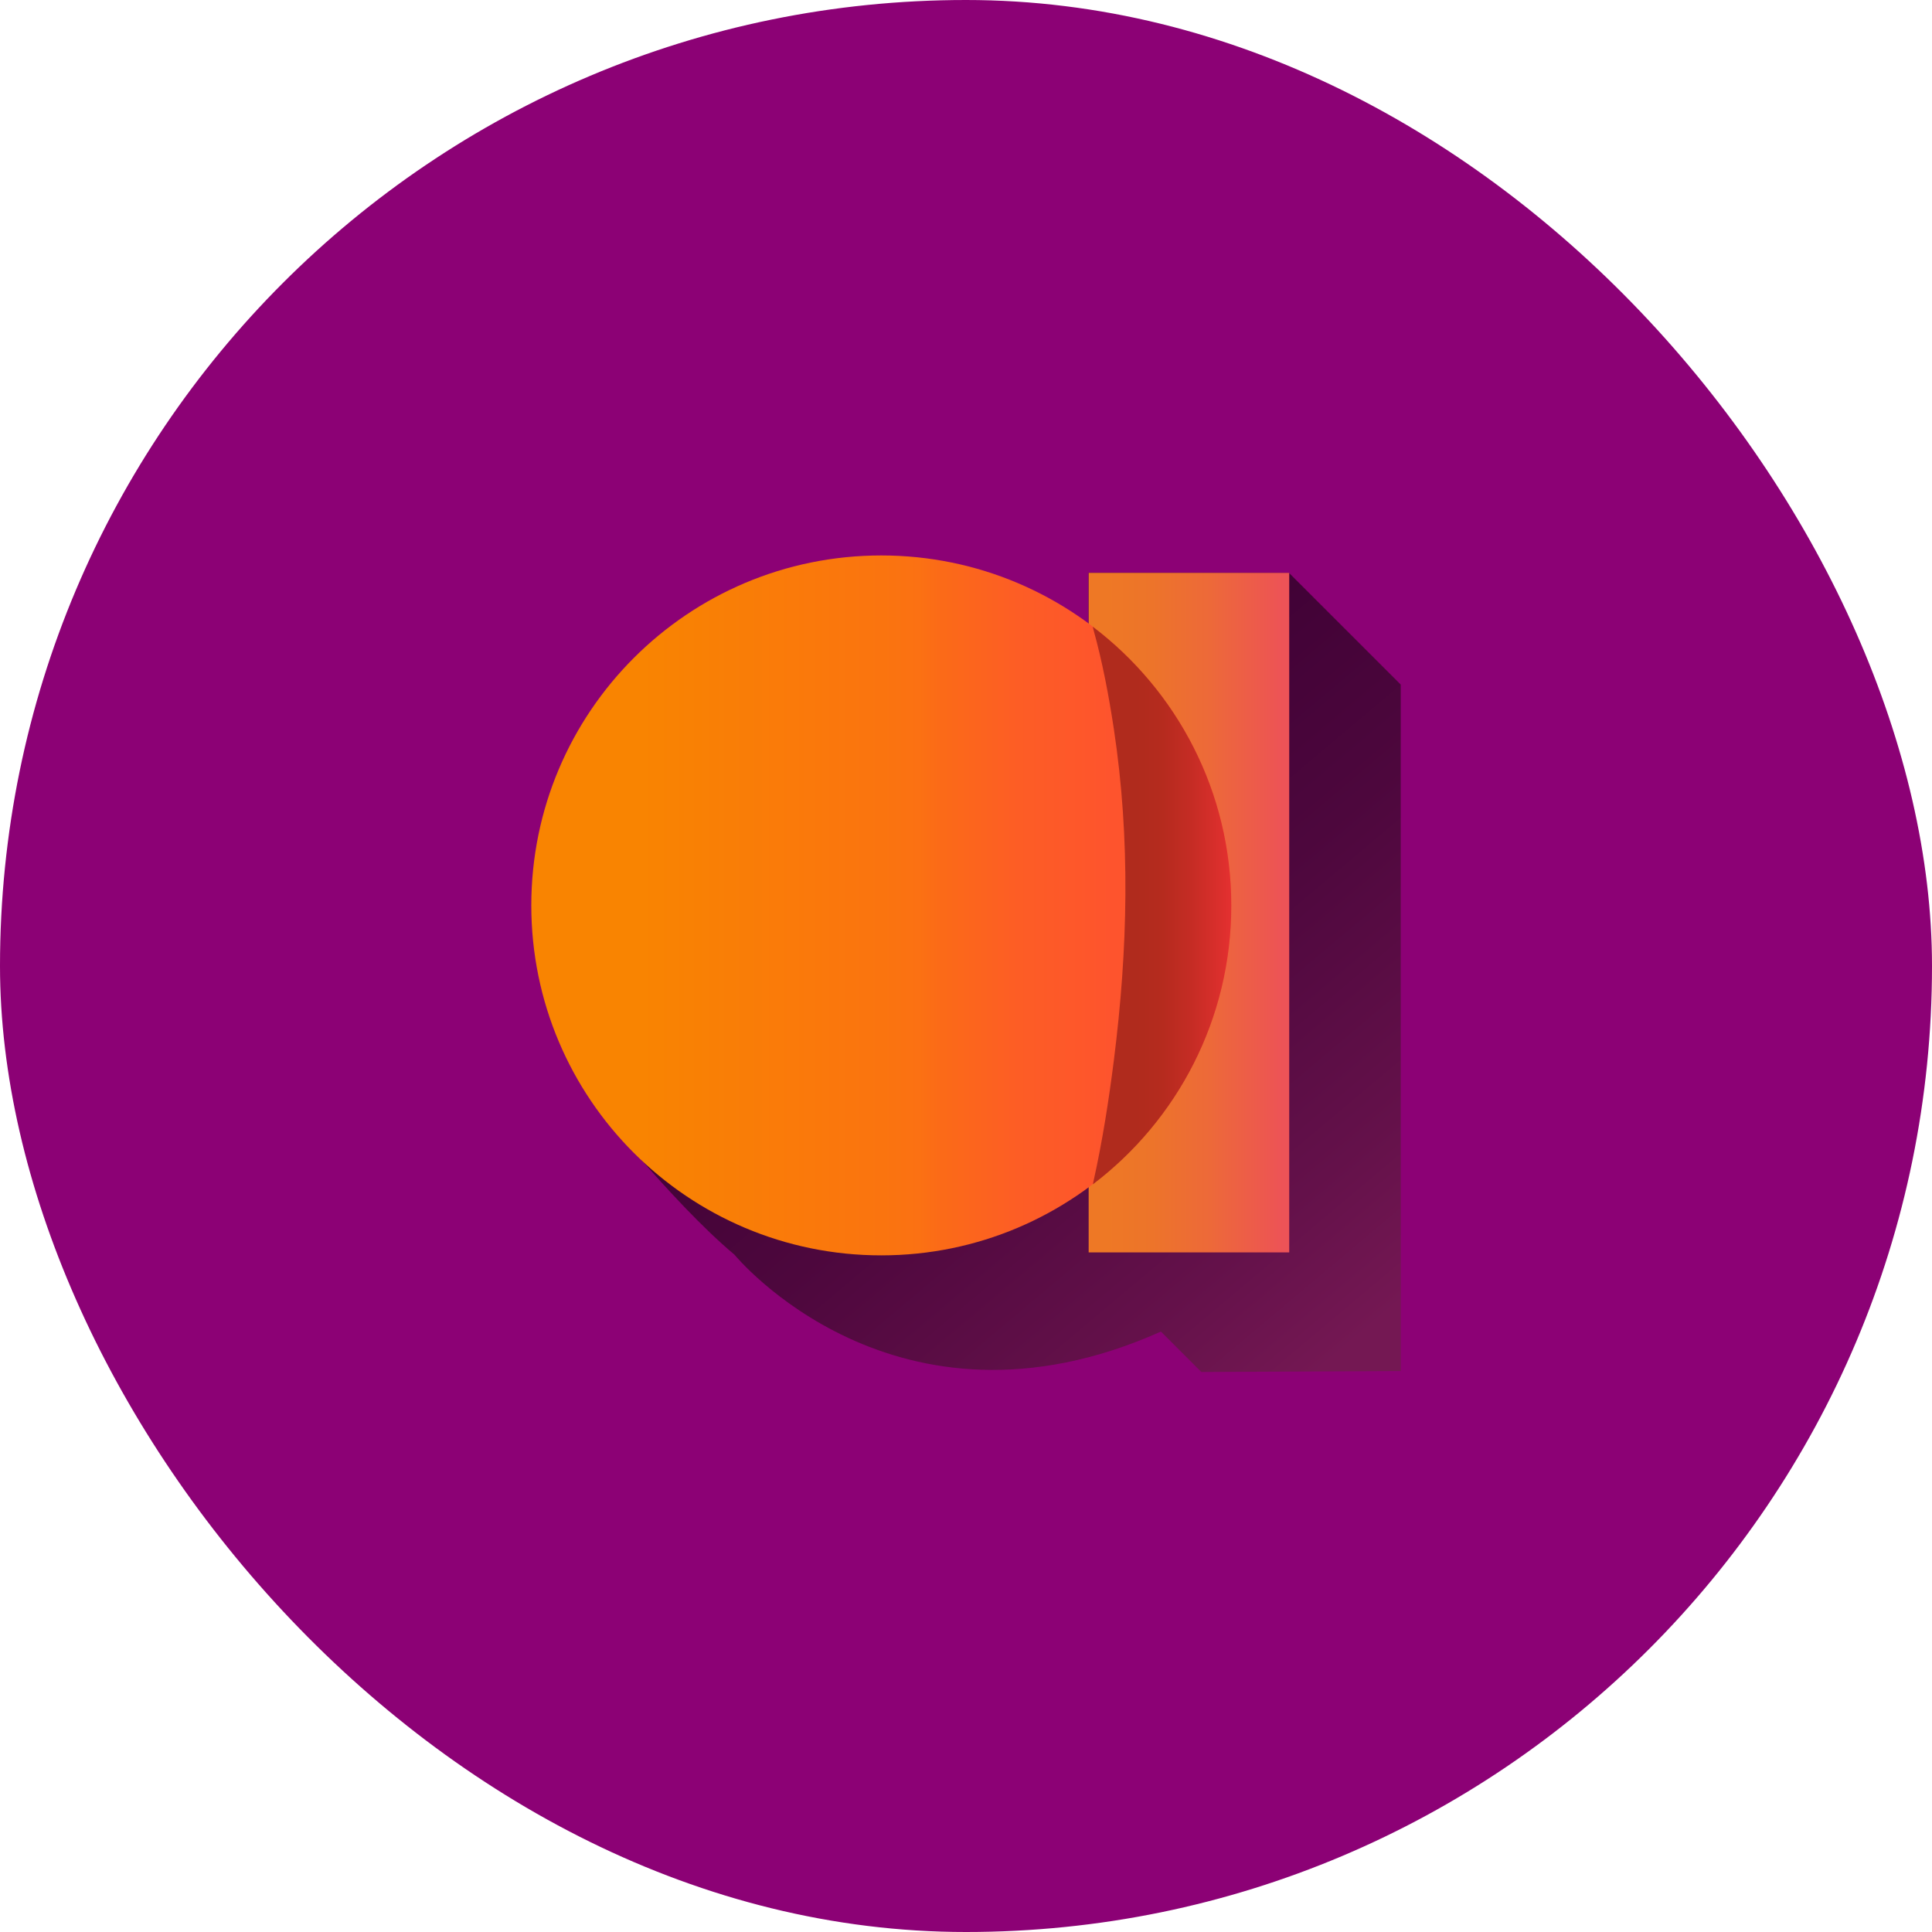 <svg width="80" height="80" viewBox="0 0 80 80" fill="none" xmlns="http://www.w3.org/2000/svg">
<rect width="80" height="80" rx="40" fill="#8C0175"/>
<path d="M30.414 51.955C30.414 51.955 37.051 60.063 48.071 55.138L49.745 56.812L58.001 56.773V28.347L53.368 23.715H45.073V26.008C45.073 26.008 37.488 19.927 28.358 25.797C28.358 25.797 24.431 28.067 22.57 34.133C22.57 34.133 20.62 39.178 24.388 45.42C24.388 45.42 27.798 49.766 30.413 51.954L30.414 51.955Z" fill="url(#paint0_linear_2782_22431)"/>
<path d="M53.384 23.72H45.079V51.859H53.384V23.72Z" fill="url(#paint1_linear_2782_22431)"/>
<path d="M36.491 51.982C44.494 51.982 50.982 45.494 50.982 37.491C50.982 29.488 44.494 23 36.491 23C28.488 23 22 29.488 22 37.491C22 45.494 28.488 51.982 36.491 51.982Z" fill="url(#paint2_linear_2782_22431)"/>
<path d="M50.985 37.498C50.985 42.208 48.738 46.393 45.257 49.038C45.265 48.991 45.271 48.947 45.278 48.919C45.644 47.28 45.911 45.578 46.122 43.909C46.703 39.312 46.816 34.777 46.122 30.185C45.916 28.823 45.648 27.4 45.278 26.075C45.27 26.044 45.26 25.999 45.249 25.95C48.734 28.596 50.985 32.784 50.985 37.498Z" fill="url(#paint3_linear_2782_22431)"/>
<defs>
<linearGradient id="paint0_linear_2782_22431" x1="33.162" y1="27.362" x2="57.543" y2="56.331" gradientUnits="userSpaceOnUse">
<stop stop-color="#3B0033"/>
<stop offset="0.24" stop-color="#3F0135"/>
<stop offset="0.51" stop-color="#4D073D"/>
<stop offset="0.8" stop-color="#64114A"/>
<stop offset="0.96" stop-color="#741853"/>
</linearGradient>
<linearGradient id="paint1_linear_2782_22431" x1="45.795" y1="37.789" x2="53.109" y2="37.789" gradientUnits="userSpaceOnUse">
<stop stop-color="#EE7825"/>
<stop offset="0.26" stop-color="#ED742A"/>
<stop offset="0.59" stop-color="#ED6939"/>
<stop offset="0.94" stop-color="#ED5651"/>
<stop offset="1" stop-color="#ED5357"/>
</linearGradient>
<linearGradient id="paint2_linear_2782_22431" x1="26.545" y1="37.491" x2="52.146" y2="37.491" gradientUnits="userSpaceOnUse">
<stop stop-color="#F98401"/>
<stop offset="0.39" stop-color="#FA740F"/>
<stop offset="0.45" stop-color="#FB7113"/>
<stop offset="0.48" stop-color="#FB6B17"/>
<stop offset="0.61" stop-color="#FD5D25"/>
<stop offset="0.76" stop-color="#FE542D"/>
<stop offset="1" stop-color="#FF5230"/>
</linearGradient>
<linearGradient id="paint3_linear_2782_22431" x1="42.851" y1="37.494" x2="57.419" y2="37.494" gradientUnits="userSpaceOnUse">
<stop offset="0.29" stop-color="#B02B1D"/>
<stop offset="0.36" stop-color="#B52B1E"/>
<stop offset="0.44" stop-color="#C42C24"/>
<stop offset="0.53" stop-color="#DC2F2D"/>
<stop offset="0.56" stop-color="#E53031"/>
</linearGradient>
</defs>
</svg>
